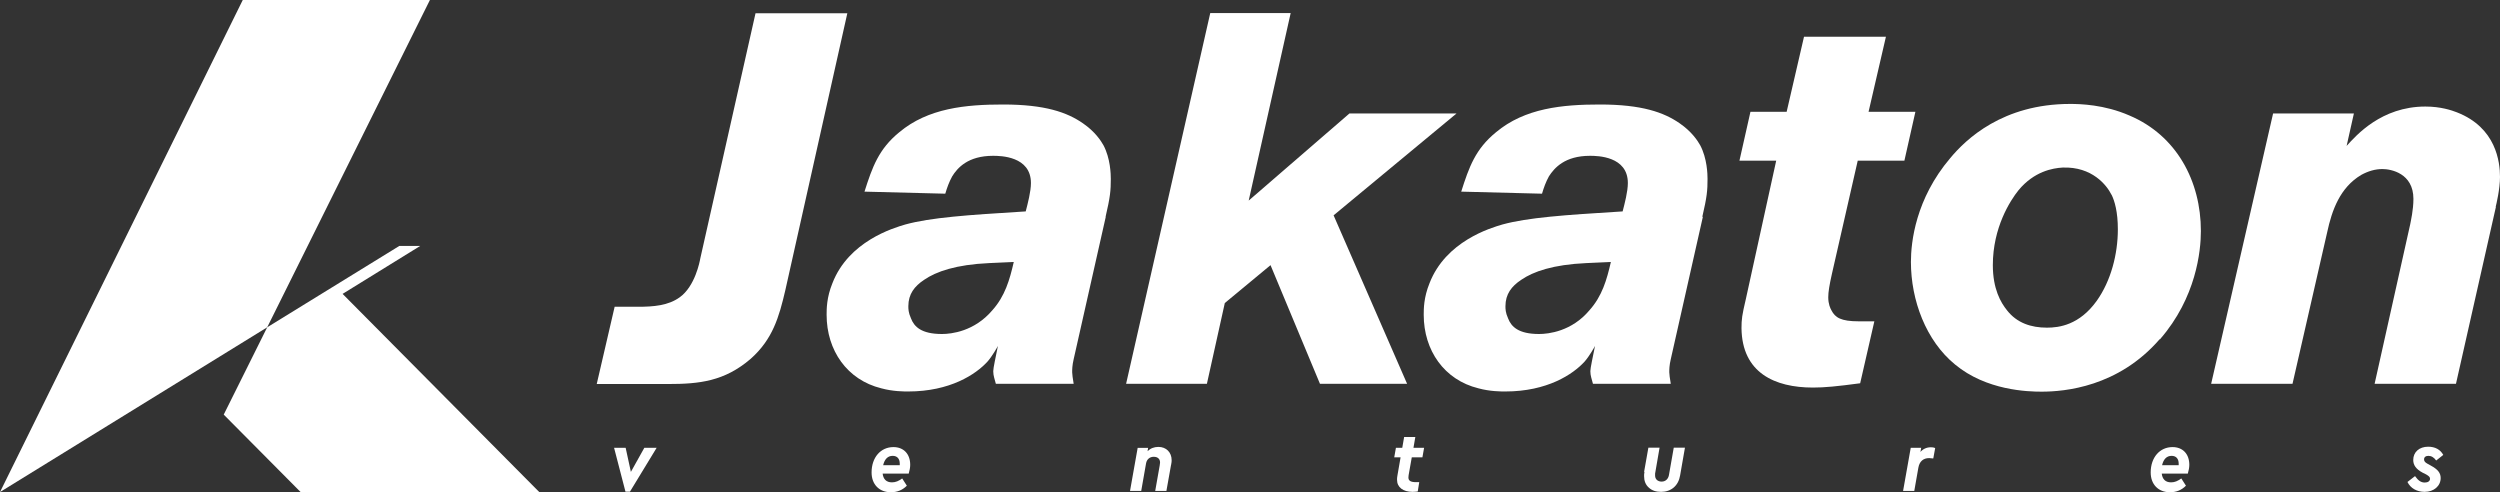<svg xmlns="http://www.w3.org/2000/svg" id="Capa_2" data-name="Capa 2" viewBox="0 0 133.98 26.37"><rect x="0" y="0" width="133.98" height="26.37" fill="#333333" stroke="none"/><defs><style>      .cls-1 {        fill: #fff;      }    </style></defs><g id="Index_Imagen" data-name="Index&#xA0;Imagen"><g><g><polygon class="cls-1" points="13.01 0 23.04 0 14.32 17.54 0 26.37 13.01 0"></polygon><polygon class="cls-1" points="21.4 13.18 14.32 17.54 11.99 22.22 16.11 26.37 28.9 26.37 18.36 15.75 22.52 13.18 21.4 13.18"></polygon></g><g><path class="cls-1" d="M42.09,15.54c-.34,1.46-.68,2.64-1.86,3.69-1.41,1.21-2.76,1.35-4.42,1.35h-3.83l.96-4.14h1.24c.84,0,1.63-.06,2.25-.51.82-.59,1.07-1.91,1.1-2.08l2.96-13.14h4.92l-3.32,14.83Z"></path><path class="cls-1" d="M59.26,11.62l-1.72,7.63c-.08.34-.08.56-.08.7,0,.11.03.31.08.62h-4.17c-.06-.25-.14-.42-.14-.68,0-.17.14-.79.25-1.35-.03.06-.31.56-.56.84-.62.68-2,1.6-4.25,1.6-.23,0-.82,0-1.44-.17-1.83-.45-2.93-2.03-2.93-3.94,0-.31,0-.93.31-1.69.87-2.25,3.26-2.96,3.91-3.15,1.35-.37,3.32-.51,6.45-.7.11-.42.28-1.07.28-1.52,0-1.44-1.63-1.46-2.03-1.46-1.35,0-1.91.65-2.19,1.1-.17.31-.28.62-.37.93l-4.33-.11c.42-1.32.76-2.28,1.86-3.18,1.55-1.3,3.57-1.49,5.57-1.49,2.25,0,3.43.42,4.28,1.01.65.45.96.93,1.1,1.18.37.7.39,1.55.39,1.8,0,.62-.03.96-.28,2.03ZM53.01,14.1c-1.77.08-2.84.45-3.49.9-.51.34-.84.76-.84,1.41,0,.14,0,.34.14.65.17.45.56.84,1.66.84.51,0,1.74-.14,2.7-1.27.68-.76.93-1.63,1.15-2.59-.45.03-.87.03-1.32.06Z"></path><path class="cls-1" d="M71.47,11.54l3.94,9.03h-4.67l-2.65-6.36-2.45,2.03-.96,4.33h-4.33L64.86.7h4.31l-2.25,10.05,5.4-4.67h5.74l-6.59,5.46Z"></path><path class="cls-1" d="M91.26,11.62l-1.72,7.63c-.08.34-.08.56-.08.7,0,.11.03.31.08.62h-4.17c-.06-.25-.14-.42-.14-.68,0-.17.14-.79.25-1.35-.03.06-.31.56-.56.84-.62.68-2,1.6-4.25,1.6-.23,0-.82,0-1.44-.17-1.83-.45-2.93-2.03-2.93-3.94,0-.31,0-.93.31-1.69.87-2.25,3.26-2.96,3.91-3.15,1.35-.37,3.32-.51,6.44-.7.11-.42.28-1.07.28-1.52,0-1.44-1.63-1.46-2.03-1.46-1.35,0-1.91.65-2.2,1.1-.17.31-.28.62-.37.93l-4.33-.11c.42-1.32.76-2.28,1.86-3.18,1.55-1.3,3.57-1.49,5.57-1.49,2.25,0,3.43.42,4.28,1.01.65.45.96.93,1.1,1.18.37.7.39,1.55.39,1.8,0,.62-.03.96-.28,2.03ZM85.01,14.1c-1.77.08-2.84.45-3.49.9-.51.34-.84.76-.84,1.41,0,.14,0,.34.14.65.17.45.56.84,1.66.84.51,0,1.75-.14,2.7-1.27.68-.76.93-1.63,1.15-2.59-.45.03-.87.03-1.32.06Z"></path><path class="cls-1" d="M102.07,8.61h-2.51l-1.38,6.05c-.14.62-.2.99-.2,1.27,0,.37.11.59.17.7.2.39.51.59,1.46.59h.84l-.76,3.32c-1.27.17-1.91.23-2.53.23-2.05,0-3.8-.79-3.83-3.18,0-.48.03-.7.23-1.55l1.63-7.43h-1.97l.59-2.62h1.94l.93-4.02h4.39l-.93,4.02h2.51l-.59,2.62Z"></path><path class="cls-1" d="M115.74,18.18c-2.22,2.56-5.09,2.81-6.33,2.81-.73,0-2.96-.06-4.64-1.46-1.55-1.27-2.36-3.43-2.36-5.49,0-1.07.25-3.38,2.11-5.57.84-1.01,2.81-2.9,6.42-2.9.53,0,1.83.03,3.18.62,2.53,1.07,3.83,3.52,3.83,6.19,0,1.07-.25,3.57-2.19,5.8ZM113.16,10.44c-.25-.51-1.04-1.52-2.62-1.46-.53.03-1.52.2-2.36,1.21-.45.56-1.38,2-1.38,4.02,0,1.27.42,2,.76,2.42.53.68,1.29.93,2.14.93.65,0,1.74-.14,2.67-1.44.76-1.07,1.13-2.5,1.13-3.83,0-.93-.17-1.52-.34-1.86Z"></path><path class="cls-1" d="M133.76,11.09l-2.14,9.48h-4.36l1.91-8.56c.03-.17.17-.76.17-1.35,0-1.38-1.21-1.6-1.66-1.6-.39,0-.76.11-1.13.31-1.15.68-1.58,1.91-1.83,3.07l-1.86,8.13h-4.36l3.32-14.49h4.33l-.39,1.74c.51-.56,1.86-2.11,4.22-2.11.82,0,1.41.2,1.69.31,2.11.82,2.31,2.67,2.31,3.46,0,.65-.2,1.49-.23,1.6Z"></path></g><g><path class="cls-1" d="M35.19,24l-1.43,2.35h-.24l-.61-2.35h.62l.28,1.29.72-1.29h.67Z"></path><path class="cls-1" d="M47.3,25.36c.03.32.2.49.5.49.2,0,.36-.07.55-.21l.25.39c-.24.24-.52.35-.86.35-.62,0-1.03-.42-1.03-1.06,0-.81.49-1.36,1.17-1.36.55,0,.9.37.9.95,0,.14-.03.3-.08.47h-1.4ZM48.22,24.93s0-.05,0-.08c0-.27-.14-.42-.38-.42-.26,0-.43.17-.51.5h.88Z"></path><path class="cls-1" d="M62.76,24.91l-.25,1.4h-.6l.24-1.36c.01-.08.02-.13.02-.16,0-.2-.13-.31-.34-.31s-.37.13-.41.35l-.26,1.48h-.6l.41-2.31h.56l-.03.18c.15-.15.35-.23.58-.23.42,0,.71.29.71.71,0,.05,0,.13-.03.26Z"></path><path class="cls-1" d="M75.49,25.47s-.01.07-.01.12c0,.18.13.25.41.25.08,0,.14,0,.17,0l-.08.5c-.09.01-.18.02-.28.02-.5,0-.83-.24-.83-.65,0-.05,0-.13.02-.22l.17-.98h-.34l.09-.51h.34l.1-.58h.6l-.1.58h.57l-.09.51h-.57l-.17.96Z"></path><path class="cls-1" d="M88.11,25.29l.23-1.3h.6l-.24,1.39c0,.05,0,.09,0,.11,0,.19.14.32.35.32s.35-.14.39-.34l.26-1.48h.6l-.26,1.49c-.09.55-.48.88-1.02.88-.27,0-.49-.07-.66-.23-.17-.15-.25-.36-.25-.61,0-.07,0-.14.02-.23Z"></path><path class="cls-1" d="M103.6,24.57c-.11-.01-.18-.02-.21-.02-.32,0-.52.18-.58.51l-.22,1.25h-.6l.41-2.31h.56l-.04.22c.14-.16.33-.25.56-.25.08,0,.16.01.23.04l-.1.55Z"></path><path class="cls-1" d="M115.85,25.36c.03.32.2.49.5.49.2,0,.36-.07.55-.21l.25.39c-.24.24-.52.35-.86.35-.62,0-1.03-.42-1.03-1.06,0-.81.49-1.36,1.17-1.36.55,0,.9.37.9.95,0,.14-.03.3-.08.47h-1.4ZM116.76,24.93s0-.05,0-.08c0-.27-.14-.42-.38-.42-.26,0-.43.17-.51.5h.88Z"></path><path class="cls-1" d="M129.43,25.52c.17.24.32.34.52.34.17,0,.28-.08.28-.2,0-.09-.05-.14-.2-.23l-.2-.1c-.35-.19-.5-.4-.5-.68,0-.42.32-.71.8-.71.37,0,.65.15.81.44l-.38.3c-.12-.17-.26-.25-.42-.25-.14,0-.23.07-.23.19,0,.09.05.16.18.23l.18.1c.37.2.53.39.53.67,0,.42-.36.74-.86.74-.42,0-.76-.2-.92-.53l.4-.31Z"></path></g></g></g></svg>